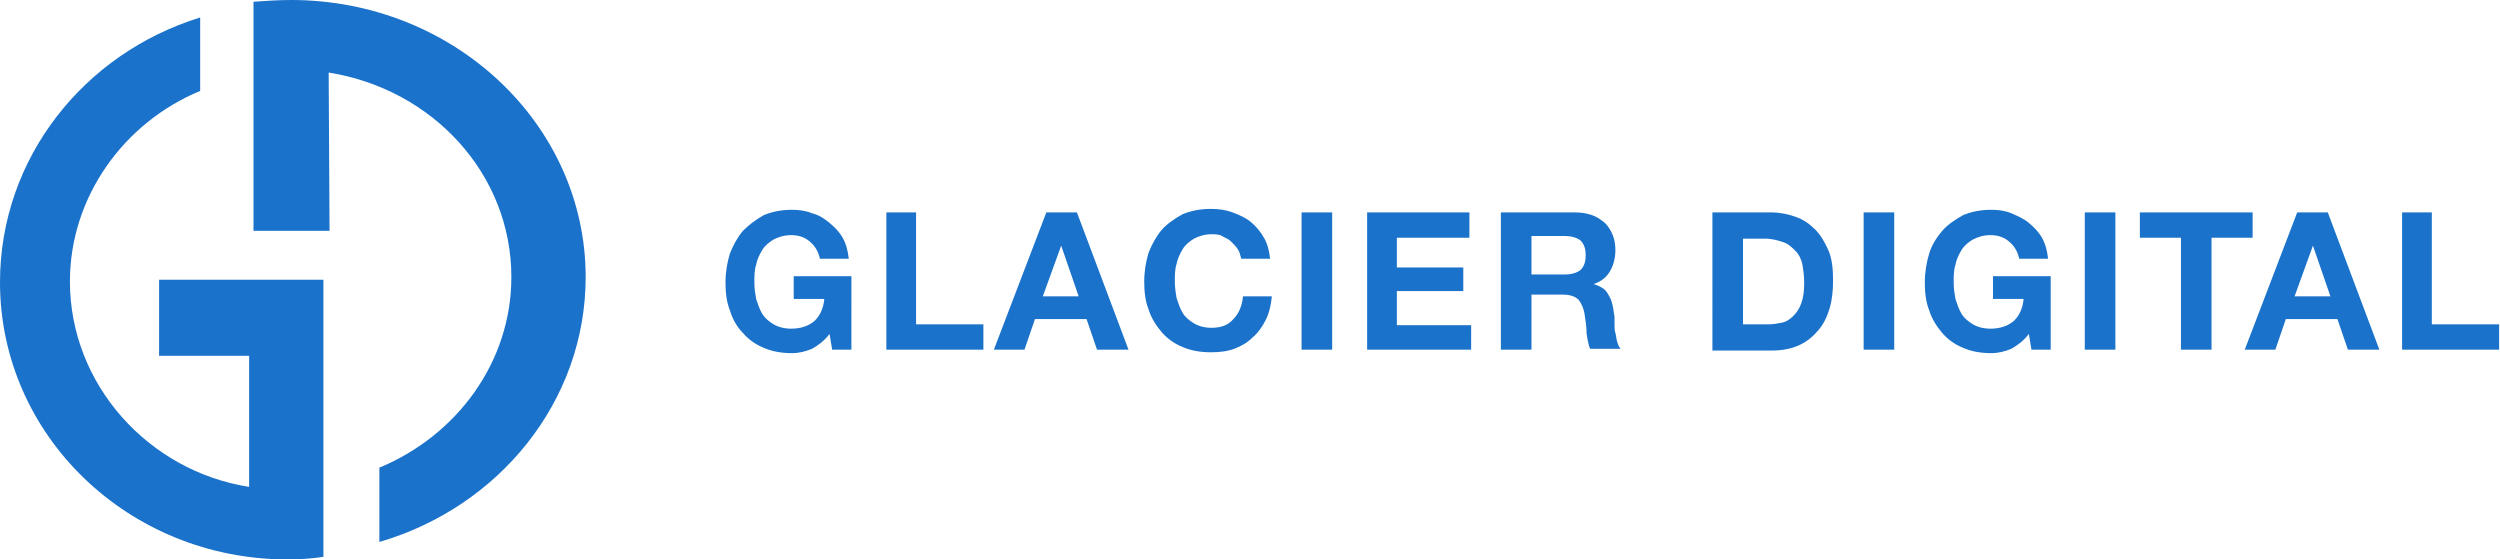 <?xml version="1.0" encoding="utf-8"?>
<!-- Generator: Adobe Illustrator 28.0.0, SVG Export Plug-In . SVG Version: 6.00 Build 0)  -->
<svg version="1.1" id="Layer_1" xmlns="http://www.w3.org/2000/svg" xmlns:xlink="http://www.w3.org/1999/xlink" x="0px" y="0px"
	 viewBox="0 0 286 64" style="enable-background:new 0 0 286 64;" xml:space="preserve">
<style type="text/css">
	.st0{fill-rule:evenodd;clip-rule:evenodd;fill:#1A72CB;}
</style>
<g id="Welcome">
	<g id="Services" transform="translate(-215, -29)">
		<g id="Group" transform="translate(215, 29)">
			<g id="Group-4">
				<path id="Shape" class="st0" d="M37,63.7c-1.3,0.2-2.7,0.3-4.1,0.3C14.7,64,0,49.8,0,32.3C0,18.1,9.6,6.1,22.9,2v8.4
					C14.2,14,8,22.5,8,32.2c0,11.8,9,21.7,20.5,23.5V40.7H18.2V32H37L37,63.7z"/>
				<path id="Shape_00000088827094452402630230000007641709248994689982_" class="st0" d="M37.6,8.3c11.9,1.9,20.9,11.6,20.9,23.4
					c0,9.7-6.2,18.1-15.1,21.8l0,8.5C57.1,58,67,45.9,67,31.7C67,14.2,51.9,0,33.3,0c-1.4,0-3,0.1-4.3,0.2v26.2h8.7L37.6,8.3z"/>
			</g>
			<path id="Glacier-Digital" class="st0" d="M94.9,38.2c-0.6,0.8-1.3,1.3-2,1.7c-0.7,0.3-1.5,0.5-2.3,0.5c-1.2,0-2.3-0.2-3.2-0.6
				c-1-0.4-1.8-1-2.4-1.7c-0.7-0.7-1.2-1.6-1.5-2.6c-0.4-1-0.5-2.1-0.5-3.2c0-1.2,0.2-2.3,0.5-3.3c0.4-1,0.9-1.9,1.5-2.6
				c0.7-0.7,1.5-1.3,2.4-1.8c1-0.4,2-0.6,3.2-0.6c0.8,0,1.6,0.1,2.3,0.4c0.8,0.2,1.4,0.6,2,1.1c0.6,0.5,1.1,1,1.5,1.7
				c0.4,0.7,0.6,1.5,0.7,2.4h-3.3c-0.2-0.9-0.6-1.5-1.2-2s-1.3-0.7-2.1-0.7c-0.8,0-1.4,0.2-2,0.5c-0.5,0.3-1,0.7-1.3,1.2
				c-0.3,0.5-0.6,1.1-0.7,1.7c-0.2,0.6-0.2,1.3-0.2,2c0,0.7,0.1,1.3,0.2,1.9c0.2,0.6,0.4,1.2,0.7,1.7c0.3,0.5,0.8,0.9,1.3,1.2
				c0.5,0.3,1.2,0.5,2,0.5c1.1,0,2-0.3,2.7-0.9c0.6-0.6,1-1.4,1.1-2.5h-3.5v-2.6h6.6V40h-2.2L94.9,38.2z M101.3,24.3h3.5v12.8h7.7
				V40h-11.1V24.3z M119.3,33.9h4.1l-2-5.8h0L119.3,33.9z M119.7,24.3h3.5l5.9,15.7h-3.6l-1.2-3.5h-5.9l-1.2,3.5h-3.5L119.7,24.3z
				 M142,29.6c-0.1-0.4-0.2-0.8-0.4-1.1s-0.5-0.6-0.8-0.9s-0.7-0.4-1-0.6s-0.8-0.2-1.2-0.2c-0.8,0-1.4,0.2-2,0.5
				c-0.5,0.3-1,0.7-1.3,1.2c-0.3,0.5-0.6,1.1-0.7,1.7c-0.2,0.6-0.2,1.3-0.2,2c0,0.7,0.1,1.3,0.2,1.9c0.2,0.6,0.4,1.2,0.7,1.7
				c0.3,0.5,0.8,0.9,1.3,1.2c0.5,0.3,1.2,0.5,2,0.5c1.1,0,1.9-0.3,2.5-1c0.6-0.6,1-1.5,1.1-2.6h3.3c-0.1,1-0.3,1.9-0.7,2.7
				s-0.9,1.5-1.5,2c-0.6,0.6-1.3,1-2.1,1.3s-1.7,0.4-2.7,0.4c-1.2,0-2.3-0.2-3.2-0.6c-1-0.4-1.8-1-2.4-1.7s-1.2-1.6-1.5-2.6
				c-0.4-1-0.5-2.1-0.5-3.2c0-1.2,0.2-2.3,0.5-3.3c0.4-1,0.9-1.9,1.5-2.6s1.5-1.3,2.4-1.8c1-0.4,2-0.6,3.2-0.6
				c0.9,0,1.7,0.1,2.5,0.4s1.5,0.6,2.1,1.1s1.1,1.1,1.5,1.8c0.4,0.7,0.6,1.5,0.7,2.4H142z M148.9,24.3h3.5V40h-3.5V24.3z
				 M156.4,24.3h11.7v2.9h-8.3v3.4h7.6v2.7h-7.6v3.9h8.5V40h-11.9V24.3z M175.2,31.4h3.8c0.8,0,1.4-0.2,1.8-0.5
				c0.4-0.4,0.6-0.9,0.6-1.7c0-0.8-0.2-1.3-0.6-1.7c-0.4-0.3-1-0.5-1.8-0.5h-3.8V31.4z M171.7,24.3h8.5c0.7,0,1.3,0.1,1.9,0.3
				c0.6,0.2,1,0.5,1.5,0.9c0.4,0.4,0.7,0.9,0.9,1.4c0.2,0.5,0.3,1.1,0.3,1.7c0,0.9-0.2,1.7-0.6,2.4s-1,1.2-1.9,1.5v0
				c0.4,0.1,0.8,0.3,1.1,0.5s0.5,0.5,0.7,0.9c0.2,0.3,0.3,0.7,0.4,1.1c0.1,0.4,0.1,0.8,0.2,1.2c0,0.2,0,0.5,0,0.9c0,0.3,0,0.7,0.1,1
				s0.1,0.7,0.2,1c0.1,0.3,0.2,0.6,0.4,0.8h-3.5c-0.2-0.5-0.3-1.1-0.4-1.8c0-0.7-0.1-1.3-0.2-2c-0.1-0.8-0.4-1.4-0.7-1.8
				c-0.4-0.4-1-0.6-1.9-0.6h-3.5V40h-3.5V24.3z M199.3,37.1h3.1c0.5,0,1-0.1,1.5-0.2s0.9-0.4,1.3-0.8c0.4-0.4,0.7-0.9,0.9-1.5
				c0.2-0.6,0.3-1.3,0.3-2.2c0-0.8-0.1-1.5-0.2-2.1s-0.4-1.2-0.8-1.6s-0.8-0.8-1.4-1c-0.6-0.2-1.3-0.4-2.1-0.4h-2.5V37.1z
				 M195.8,24.3h6.8c1,0,2,0.2,2.8,0.5c0.9,0.3,1.6,0.8,2.3,1.5c0.6,0.6,1.1,1.5,1.5,2.4c0.4,1,0.5,2.1,0.5,3.4
				c0,1.1-0.1,2.2-0.4,3.2c-0.3,1-0.7,1.8-1.3,2.5c-0.6,0.7-1.3,1.3-2.2,1.7c-0.9,0.4-1.9,0.6-3.1,0.6h-6.8V24.3z M213.2,24.3h3.5
				V40h-3.5V24.3z M232.1,38.2c-0.6,0.8-1.3,1.3-2,1.7c-0.7,0.3-1.5,0.5-2.3,0.5c-1.2,0-2.3-0.2-3.2-0.6c-1-0.4-1.8-1-2.4-1.7
				s-1.2-1.6-1.5-2.6c-0.4-1-0.5-2.1-0.5-3.2c0-1.2,0.2-2.3,0.5-3.3s0.9-1.9,1.5-2.6s1.5-1.3,2.4-1.8c1-0.4,2-0.6,3.2-0.6
				c0.8,0,1.6,0.1,2.3,0.4s1.4,0.6,2,1.1c0.6,0.5,1.1,1,1.5,1.7c0.4,0.7,0.6,1.5,0.7,2.4h-3.3c-0.2-0.9-0.6-1.5-1.2-2
				s-1.3-0.7-2.1-0.7c-0.8,0-1.4,0.2-2,0.5c-0.5,0.3-1,0.7-1.3,1.2c-0.3,0.5-0.6,1.1-0.7,1.7c-0.2,0.6-0.2,1.3-0.2,2
				c0,0.7,0.1,1.3,0.2,1.9c0.2,0.6,0.4,1.2,0.7,1.7c0.3,0.5,0.8,0.9,1.3,1.2c0.5,0.3,1.2,0.5,2,0.5c1.1,0,2-0.3,2.7-0.9
				c0.6-0.6,1-1.4,1.1-2.5h-3.5v-2.6h6.6V40h-2.2L232.1,38.2z M238.5,24.3h3.5V40h-3.5V24.3z M249.5,27.2h-4.7v-2.9h12.9v2.9H253V40
				h-3.5V27.2z M262.5,33.9h4.1l-2-5.8h0L262.5,33.9z M262.8,24.3h3.5l5.9,15.7h-3.6l-1.2-3.5h-5.9l-1.2,3.5h-3.5L262.8,24.3z
				 M274.7,24.3h3.5v12.8h7.7V40h-11.1V24.3z"/>
		</g>
	</g>
</g>
</svg>
